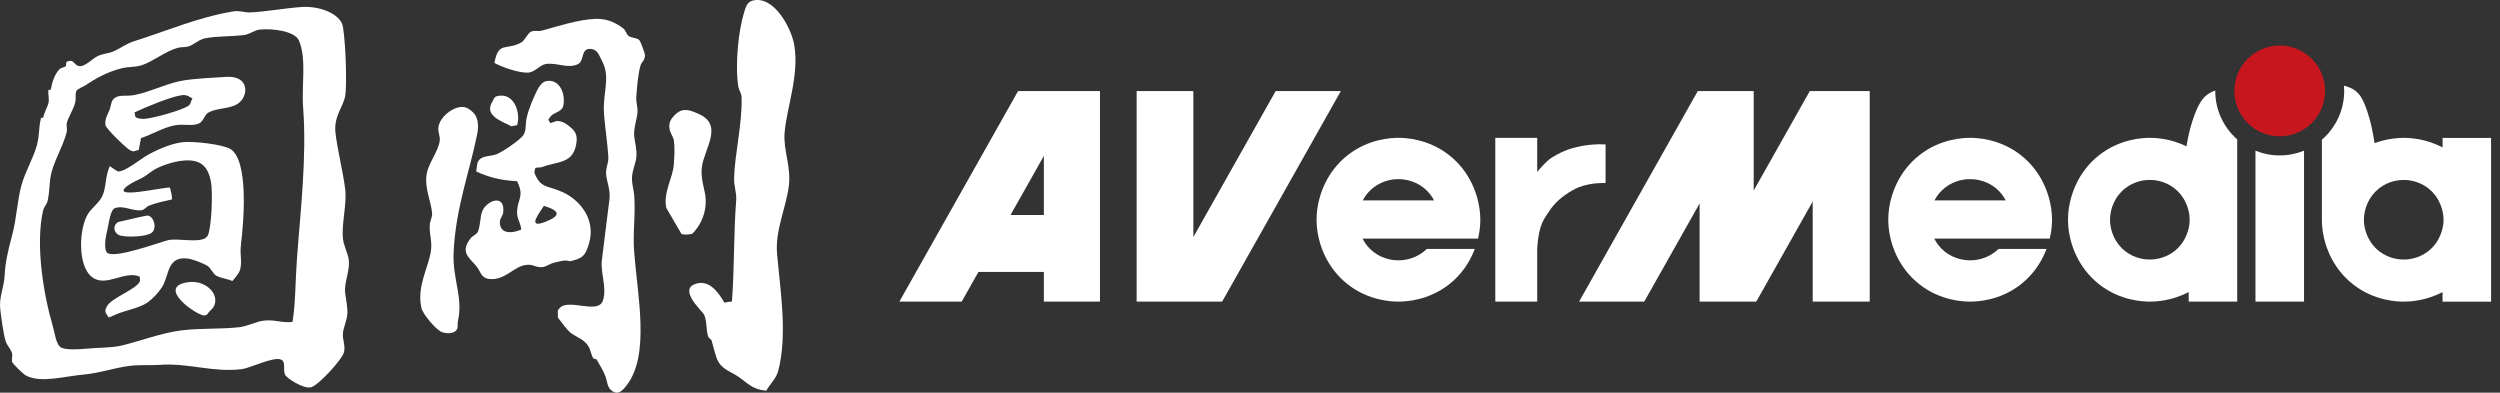 <svg width="191" height="30" viewBox="0 0 191 30" fill="none" xmlns="http://www.w3.org/2000/svg">
<rect x="0" y="0" width="191" height="30" fill="#333333" stroke="none"/>
<g clip-path="url(#clip0_8_330)">
<path d="M26.617 19.669C26.545 19.328 26.257 18.711 26.206 18.273C26.071 17.093 26.522 15.613 26.369 14.413C26.193 13.048 25.778 11.447 25.629 10.143C25.486 8.904 26.208 8.196 26.369 7.354C26.543 6.407 26.369 2.265 26.118 1.77C25.721 0.965 24.337 0.438 23.002 0.538C21.747 0.628 20.209 0.908 19.062 0.951C18.721 0.957 18.263 0.795 17.828 0.869C15.112 1.321 12.694 2.382 10.194 3.165C9.707 3.318 9.139 3.717 8.719 3.907C8.239 4.117 7.863 4.077 7.405 4.316C7.121 4.461 6.54 5.027 6.17 5.052C5.616 5.093 5.714 4.432 5.105 4.725C4.997 4.78 5.095 4.986 5.021 5.052C4.88 5.181 4.653 5.154 4.528 5.305C4.164 5.72 4.011 6.182 3.872 6.861H3.709C3.647 7.178 3.776 7.538 3.709 7.845C3.641 8.161 3.412 8.497 3.3 8.996H3.138C2.938 9.787 3.028 10.333 2.809 11.128C2.539 12.091 1.918 13.156 1.66 14.084C1.298 15.36 1.29 16.65 0.914 18.02C0.628 19.107 0.395 20.041 0.348 21.145C0.313 21.859 -0.082 22.738 0.018 23.607C0.094 24.265 0.241 25.4 0.431 26.066C0.499 26.314 0.853 26.727 0.914 26.968C0.979 27.197 0.883 27.504 0.914 27.626C0.987 27.829 1.801 28.599 1.989 28.692C3.118 29.293 4.962 28.737 6.42 28.614C7.622 28.503 8.75 28.101 9.87 27.958C10.59 27.858 11.576 27.921 12.168 27.876C14.413 27.706 16.265 28.483 18.49 28.199C19.124 28.117 20.849 27.25 21.438 27.461C21.884 27.616 21.597 28.154 21.771 28.614C21.873 28.878 23.145 29.71 23.74 29.593C24.298 29.487 26.16 27.451 26.285 26.89C26.406 26.338 26.14 25.958 26.206 25.406C26.24 25.061 26.488 24.464 26.529 24.094C26.596 23.517 26.396 22.716 26.369 22.372C26.281 21.43 26.807 20.669 26.617 19.665V19.669ZM22.673 19.995C22.57 21.409 22.57 23.364 22.346 24.593C21.534 24.699 20.896 24.366 20.048 24.511C19.571 24.586 18.858 24.938 18.24 25.003C16.662 25.167 15.345 25.053 13.806 25.249C12.389 25.424 10.617 26.083 9.292 26.4C8.441 26.594 7.479 26.547 6.583 26.641C6.119 26.688 5.101 26.753 4.692 26.565C4.277 26.361 4.187 25.437 4.034 24.922C3.328 22.517 2.686 18.698 3.298 16.053C3.343 15.863 3.594 15.546 3.629 15.395C3.827 14.517 3.735 13.888 3.954 13.099C4.226 12.109 4.87 11.044 5.103 10.063C5.144 9.868 5.056 9.605 5.103 9.406C5.207 8.948 5.657 8.304 5.759 7.763C5.816 7.454 5.722 7.166 5.843 6.941C5.921 6.787 6.342 6.636 6.497 6.534C7.276 6.007 8.227 5.477 9.292 5.219C9.858 5.076 10.3 5.154 10.848 4.978C11.731 4.674 12.671 3.899 13.563 3.66C13.976 3.555 14.215 3.649 14.542 3.494C14.869 3.345 15.243 3.005 15.697 2.919C16.601 2.75 17.529 2.807 18.649 2.676C19.032 2.631 19.483 2.3 19.8 2.267C20.847 2.141 22.54 2.396 22.834 3.087C23.441 4.483 23.027 6.489 23.161 8.255C23.448 12.072 22.945 16.161 22.671 19.995H22.673Z" fill="white"/>
<path d="M14.381 21.558C15.932 21.342 17.124 22.871 16.026 23.771C15.883 23.887 15.883 24.081 15.615 24.1C15.078 24.143 11.837 21.902 14.381 21.559V21.558Z" fill="white"/>
<path d="M18.408 18.682C18.615 17.028 19.032 12.234 17.588 11.375C17.051 11.056 14.765 10.737 13.808 10.883C12.923 11.021 11.798 11.52 11.099 11.952C10.764 12.152 9.507 13.134 9.047 13.099C8.926 13.089 8.552 12.802 8.392 12.692C8.026 13.461 8.129 14.317 7.816 14.986C7.593 15.462 7.037 15.871 6.749 16.3C6.052 17.343 5.882 20.232 7.002 21.145C8.071 22.023 9.55 20.604 10.692 21.145C10.652 21.227 10.723 21.377 10.692 21.473C10.472 22.106 8.48 22.738 8.145 23.445C7.947 23.852 8.092 23.918 8.311 24.259C8.521 24.163 8.646 24.12 8.885 24.012C9.58 23.713 10.654 23.537 11.265 23.114C11.696 22.81 12.267 22.194 12.5 21.716C12.917 20.831 12.872 19.59 14.303 19.749C14.704 19.788 15.505 20.099 15.863 20.322C16.11 20.473 16.261 20.915 16.521 21.06C16.916 21.279 17.365 21.287 17.754 21.473C17.934 21.246 18.234 20.935 18.326 20.651C18.535 19.994 18.302 19.524 18.412 18.68L18.408 18.682ZM15.861 18.022L15.699 18.187C15.076 18.572 13.553 18.171 12.821 18.355C12.189 18.506 8.513 19.878 8.143 19.258C7.887 18.825 8.137 17.832 8.227 17.449C8.323 17.032 8.425 16.006 8.801 15.895C9.47 15.668 10.155 16.169 10.85 16.053C11.009 16.026 11.257 15.765 11.34 15.726C11.876 15.507 12.637 15.35 13.15 15.233C13.117 14.808 13.052 14.589 12.986 14.331C12.51 14.276 8.21 15.313 9.783 14.166C10.085 13.947 10.51 13.765 10.85 13.593C11.228 13.397 11.502 13.121 11.837 12.933C12.357 12.645 13.221 12.354 13.89 12.281C15.362 12.109 15.873 12.727 16.11 13.841C16.276 14.667 16.165 17.466 15.863 18.02L15.861 18.022Z" fill="white"/>
<path d="M17.257 5.876C16.243 5.947 14.816 5.982 13.724 6.203C12.592 6.432 11.291 7.096 10.194 7.272C9.574 7.37 9.085 7.213 8.719 7.519C8.497 7.701 8.493 8.018 8.39 8.339C8.292 8.623 7.963 9.12 8.061 9.566C8.125 9.858 9.513 11.181 9.783 11.375C10.247 11.698 10.2 11.52 10.605 11.459C10.631 11.218 10.742 10.797 10.766 10.555C11.586 10.283 12.532 9.711 13.399 9.566C14.015 9.464 14.47 9.625 15.043 9.49C15.593 9.353 15.566 8.781 15.947 8.585C16.597 8.235 17.523 8.341 18.161 7.928C19.017 7.374 19.089 5.737 17.259 5.876H17.257ZM14.381 8.092C13.835 8.444 11.807 9.002 11.099 9.075C10.872 9.102 10.57 9.063 10.441 8.996C10.273 8.91 10.343 8.803 10.279 8.585C11.068 8.212 13.054 7.382 13.888 7.272C14.315 7.213 14.501 7.432 14.708 7.519C14.538 7.771 14.616 7.934 14.381 8.092Z" fill="white"/>
<path d="M11.261 16.466C11.784 16.519 12.005 17.466 11.59 17.78C11.169 18.093 9.858 18.122 9.294 18.02C8.687 17.921 8.542 17.228 9.047 16.957C9.047 16.957 11.201 16.454 11.261 16.464V16.466Z" fill="white"/>
<path d="M42.95 14.663C41.8 14.139 41.324 14.438 40.819 13.181C40.864 13.14 40.85 12.888 40.897 12.855C41.026 12.755 41.24 12.827 41.392 12.771C42.596 12.31 43.739 12.53 44.017 11.048C44.123 10.494 44.043 10.13 43.688 9.817C43.432 9.59 43.033 9.227 42.539 9.241C42.52 9.241 42.199 9.361 42.044 9.408C42.015 9.368 41.923 9.173 41.882 9.159C41.966 9.047 42.021 8.93 42.127 8.83C42.403 8.578 42.929 8.519 43.033 8.092C43.238 7.18 42.745 5.98 41.717 6.201C41.42 6.266 41.177 6.62 41.058 6.859C40.742 7.501 40.396 8.292 40.239 8.995C40.13 9.476 40.222 9.936 39.999 10.308C39.779 10.66 38.374 11.623 37.94 11.782C37.44 11.964 36.963 11.872 36.63 12.193C36.411 12.404 36.456 12.725 36.383 13.099C37.27 13.512 38.212 13.786 39.504 13.841C40.079 15.008 39.552 15.17 39.504 16.137C39.476 16.707 39.74 16.934 39.832 17.533C39.198 17.825 38.116 17.956 38.192 16.875C38.198 16.766 38.421 16.398 38.437 16.3C38.603 15.078 37.722 15.178 37.207 15.644C36.608 16.172 36.81 16.672 36.55 17.611C36.458 17.922 36.139 17.981 35.974 18.185C35.123 19.248 35.829 19.661 36.385 20.324C36.72 20.718 36.72 21.227 37.37 21.311C38.56 21.454 39.208 20.385 40.163 20.242C40.764 20.152 40.905 20.475 41.477 20.404C41.721 20.373 42.056 20.131 42.299 20.076C42.606 20.003 43.072 19.874 43.281 19.909C43.281 19.909 43.718 19.933 43.362 19.994C44.466 19.786 44.714 19.588 45.002 18.6C45.536 16.77 44.331 15.288 42.953 14.661L42.95 14.663ZM41.637 16.959C40.181 17.517 41.269 16.194 41.557 15.726C42.851 16.124 42.823 16.501 41.637 16.959Z" fill="white"/>
<path d="M52.147 8.423C52.638 8.341 53.035 8.562 53.294 8.67C55.351 9.496 53.803 11.344 53.621 12.772C53.523 13.553 53.791 14.354 53.869 14.824C54.092 16.18 53.484 17.288 52.885 17.864C52.885 17.864 52.303 17.993 52.059 17.864L50.911 15.896C50.634 14.751 51.434 13.54 51.483 12.53C51.52 11.909 51.565 11.285 51.483 10.721C51.438 10.392 51.035 10.022 51.156 9.409C51.231 9.049 51.759 8.482 52.147 8.427V8.423Z" fill="white"/>
<path d="M35.234 8.176C35.62 8.137 35.865 8.356 36.053 8.503C36.509 8.856 36.601 9.527 36.464 10.226C35.882 13.113 34.815 15.883 34.657 19.258C34.561 21.362 35.395 22.677 34.99 24.511C34.927 24.777 35.025 24.952 34.903 25.171C34.7 25.533 34.013 25.51 33.676 25.333C33.251 25.104 32.308 24.016 32.196 23.525C31.817 21.847 32.785 20.363 32.932 19.093C33.022 18.335 32.756 17.78 32.848 17.042C32.874 16.86 33.028 16.584 33.014 16.3C32.958 15.435 32.404 14.368 32.605 13.264C32.752 12.444 33.457 11.608 33.59 10.799C33.66 10.345 33.418 10.108 33.506 9.652C33.639 8.955 34.469 8.239 35.232 8.174L35.234 8.176Z" fill="white"/>
<path d="M37.94 7.356C39.282 6.986 39.809 8.646 39.504 9.568C39.49 9.572 39.147 9.615 39.09 9.654C38.327 9.257 36.955 8.84 37.617 7.765C37.712 7.607 37.755 7.405 37.94 7.358V7.356Z" fill="white"/>
<path d="M45.495 1.443C46.404 1.398 47.143 1.795 47.629 2.183C47.807 2.322 47.86 2.631 48.038 2.756C48.257 2.917 48.713 2.879 48.86 3.087C48.968 3.242 49.258 4.064 49.269 4.154C49.324 4.586 49.005 4.741 48.942 4.978C48.731 5.698 48.666 6.74 48.615 7.356C48.574 7.853 48.748 8.153 48.698 8.67C48.649 9.122 48.402 9.823 48.451 10.39C48.48 10.762 48.68 11.459 48.615 12.033C48.569 12.444 48.308 13.05 48.287 13.51C48.255 14.009 48.422 14.532 48.451 14.906C48.569 16.462 48.332 17.694 48.451 19.258C48.698 22.564 49.68 27.119 47.876 29.436C47.566 29.834 47.194 30.286 46.644 29.765C46.388 29.524 46.388 29.08 46.233 28.694C46.084 28.315 45.818 27.878 45.578 27.463C45.56 27.428 45.343 27.401 45.331 27.379C45.133 27.05 45.133 26.709 44.916 26.4C44.605 25.932 44.178 25.825 43.687 25.494C43.311 25.238 42.921 24.621 42.62 24.259V23.687C42.892 23.548 42.538 23.844 42.702 23.607C43.34 22.691 45.693 24.1 46.067 22.949C46.39 21.945 45.849 20.843 45.989 19.833C46.149 18.621 46.39 16.482 46.562 15.233C46.652 14.522 46.353 13.873 46.309 13.342C46.264 12.759 46.509 12.524 46.476 11.95C46.423 11.079 46.218 9.639 46.149 8.748C46.02 7.047 46.685 5.943 45.987 4.641C45.771 4.252 45.679 3.794 45.16 3.739C44.35 3.655 44.659 4.633 44.176 4.888C43.403 5.287 42.565 4.763 41.713 4.888C41.271 4.952 40.858 5.5 40.4 5.544C39.682 5.61 38.282 5.103 37.773 4.806C38.084 3.114 38.679 3.886 39.826 3.244C40.093 3.101 40.308 2.547 40.564 2.425C40.844 2.29 41.083 2.421 41.389 2.341C42.577 2.026 44.066 1.511 45.491 1.439L45.495 1.443Z" fill="white"/>
<path d="M57.481 0.049C59.152 -0.39 60.472 2.204 60.675 3.414C61.086 5.728 60.1 8.212 59.943 10.143C59.832 11.461 60.44 12.675 60.272 14.166C60.078 15.824 59.199 17.594 59.37 19.422C59.614 22.17 60.182 25.613 59.448 28.367C59.303 28.912 58.806 29.364 58.548 29.849C57.271 29.745 56.937 29.012 55.999 28.534C54.691 27.868 54.809 27.53 54.359 25.993C54.349 25.954 54.13 25.805 54.114 25.744C53.92 25.143 54.034 24.562 53.783 24.018C53.689 23.82 51.892 22.207 53.043 21.724C54.206 21.233 54.985 22.503 55.341 23.122C55.611 23.073 55.666 23.051 55.919 23.037C56.111 20.612 56.052 17.672 56.244 15.321C56.294 14.72 56.06 14.209 56.085 13.6C56.14 11.713 56.713 9.478 56.659 7.44C56.649 7.125 56.445 6.867 56.406 6.618C56.144 4.866 56.43 2.347 56.823 1.039C56.954 0.589 57.066 0.155 57.477 0.057L57.481 0.049Z" fill="white"/>
<path d="M177.637 6.948C177.637 5.034 176.086 3.482 174.172 3.482C172.258 3.482 170.706 5.034 170.706 6.948C170.706 8.862 172.258 10.414 174.172 10.414C176.086 10.414 177.637 8.862 177.637 6.948Z" fill="#C8161E"/>
<path d="M122.057 11.026C121.836 11.042 121.163 11.032 120.08 11.336C119.295 11.557 118.489 12.07 118.379 12.162C118.062 12.433 117.75 12.757 117.442 13.134V10.531H114.241V23.041H117.442V18.948C117.573 17.032 118.017 16.685 118.366 16.128C118.726 15.552 119.36 14.98 120.07 14.581C120.495 14.34 120.671 14.246 121.38 14.088C121.877 13.976 122.57 13.976 122.666 13.978V11.036C122.568 11.036 122.243 11.011 122.055 11.024L122.057 11.026Z" fill="white"/>
<path d="M113.084 16.456C113 14.979 112.335 13.113 110.696 11.839C109.107 10.602 107.384 10.531 106.84 10.531C106.268 10.531 104.56 10.611 102.984 11.839C101.345 13.113 100.68 14.979 100.596 16.456C100.582 16.677 100.582 16.895 100.596 17.118C100.68 18.596 101.345 20.461 102.984 21.736C104.573 22.973 106.296 23.043 106.84 23.043C107.384 23.043 109.107 22.973 110.696 21.736C111.677 20.972 112.307 19.997 112.675 19.019H109.009C108.929 19.095 108.844 19.171 108.752 19.242C107.964 19.855 107.11 19.89 106.84 19.89C106.57 19.89 105.714 19.855 104.928 19.242C104.554 18.95 104.286 18.598 104.098 18.23H112.92C113.012 17.846 113.067 17.472 113.086 17.118C113.1 16.897 113.1 16.68 113.086 16.456H113.084ZM104.113 15.311C104.301 14.955 104.564 14.614 104.926 14.332C105.709 13.724 106.556 13.685 106.838 13.685C107.108 13.685 107.964 13.72 108.751 14.332C109.113 14.614 109.375 14.957 109.563 15.311H104.111H104.113Z" fill="white"/>
<path d="M77.78 6.959L68.713 23.041H73.475L74.753 20.774H79.751V23.041H84.038V6.959H77.78ZM77.204 16.427L79.751 11.911V16.427H77.204Z" fill="white"/>
<path d="M97.46 6.959L91.172 18.11V6.959H86.839V23.041H88.393H91.172H93.373L102.44 6.959H97.46Z" fill="white"/>
<path d="M138.49 6.959H138.267L133.982 14.558V8.212V6.959H129.85H129.709L120.644 23.041H125.622L129.85 15.544V21.89V23.041H133.982H134.18L138.49 15.395V23.041H142.847V7.667V6.959H138.49Z" fill="white"/>
<path d="M156.763 16.456C156.679 14.979 156.013 13.113 154.375 11.839C152.785 10.602 151.063 10.531 150.519 10.531C149.947 10.531 148.238 10.611 146.663 11.839C145.024 13.113 144.359 14.979 144.274 16.456C144.261 16.677 144.261 16.895 144.274 17.118C144.359 18.596 145.024 20.461 146.663 21.736C148.252 22.973 149.975 23.043 150.519 23.043C151.063 23.043 152.785 22.973 154.375 21.736C155.356 20.972 155.986 19.997 156.354 19.019H152.688C152.607 19.095 152.523 19.171 152.431 19.242C151.642 19.855 150.789 19.89 150.519 19.89C150.249 19.89 149.393 19.855 148.606 19.242C148.232 18.95 147.964 18.598 147.776 18.23H156.599C156.691 17.846 156.745 17.472 156.765 17.118C156.779 16.897 156.779 16.68 156.765 16.456H156.763ZM147.792 15.311C147.98 14.955 148.242 14.614 148.604 14.332C149.387 13.724 150.235 13.685 150.517 13.685C150.787 13.685 151.642 13.72 152.429 14.332C152.791 14.614 153.054 14.957 153.242 15.311H147.79H147.792Z" fill="white"/>
<path d="M174.173 11.874C173.515 11.874 172.889 11.745 172.317 11.51V23.041H176.028V11.512C175.455 11.745 174.83 11.874 174.173 11.874Z" fill="white"/>
<path d="M186.614 10.533V11.265C185.342 10.594 184.14 10.535 183.676 10.533H183.637C183.257 10.533 182.402 10.574 181.417 10.938C181.286 10.05 181.139 9.449 181.012 9C180.634 7.673 180.311 7.254 180.07 7.037C179.714 6.712 179.295 6.601 179.084 6.546C179.082 6.546 179.08 6.546 179.078 6.546C179.09 6.679 179.096 6.814 179.096 6.951C179.096 8.439 178.434 9.772 177.391 10.676V16.789C177.391 16.899 177.395 17.008 177.401 17.12C177.485 18.598 178.15 20.463 179.789 21.738C181.378 22.975 183.101 23.045 183.645 23.045C184.089 23.045 185.313 22.998 186.61 22.313V23.045H190.318V10.537H186.61L186.614 10.533ZM186.683 16.627C186.689 16.734 186.689 16.84 186.683 16.948C186.675 17.1 186.65 17.263 186.612 17.427C186.597 17.496 186.579 17.562 186.559 17.633C186.554 17.65 186.548 17.67 186.542 17.688C186.522 17.75 186.503 17.813 186.477 17.875C186.467 17.903 186.456 17.928 186.444 17.956C186.411 18.038 186.373 18.118 186.332 18.2C186.303 18.257 186.276 18.312 186.242 18.369C186.221 18.404 186.197 18.439 186.174 18.474C186.139 18.527 186.103 18.58 186.064 18.633C186.041 18.666 186.015 18.698 185.988 18.729C185.943 18.784 185.894 18.839 185.845 18.891C185.82 18.917 185.796 18.944 185.771 18.97C185.692 19.046 185.61 19.122 185.518 19.193C184.745 19.794 183.909 19.829 183.643 19.829C183.377 19.829 182.541 19.796 181.768 19.193C180.971 18.574 180.648 17.666 180.607 16.948C180.603 16.893 180.607 16.84 180.607 16.787C180.607 16.734 180.603 16.681 180.607 16.627C180.648 15.928 180.957 15.053 181.707 14.436C181.728 14.419 181.746 14.399 181.768 14.383C182.535 13.786 183.365 13.749 183.643 13.747C183.907 13.747 184.745 13.78 185.518 14.383C185.608 14.454 185.692 14.528 185.771 14.607C185.796 14.632 185.82 14.657 185.845 14.685C185.896 14.738 185.943 14.793 185.988 14.847C186.013 14.879 186.039 14.912 186.064 14.943C186.103 14.996 186.139 15.047 186.174 15.102C186.197 15.137 186.221 15.172 186.242 15.207C186.276 15.262 186.305 15.319 186.332 15.376C186.373 15.456 186.411 15.538 186.444 15.62C186.456 15.648 186.467 15.673 186.477 15.701C186.501 15.763 186.522 15.826 186.542 15.889C186.548 15.908 186.554 15.926 186.559 15.944C186.579 16.012 186.597 16.081 186.612 16.149C186.648 16.314 186.673 16.476 186.683 16.629V16.627Z" fill="white"/>
<path d="M169.248 6.949C169.248 6.937 169.248 6.927 169.248 6.916C169.036 6.99 168.796 7.102 168.576 7.276C168.306 7.491 167.938 7.904 167.511 9.212C167.365 9.664 167.194 10.271 167.044 11.177C165.81 10.576 164.675 10.531 164.25 10.531C163.679 10.531 161.97 10.611 160.394 11.839C158.756 13.113 158.09 14.979 158.006 16.456C157.992 16.677 157.992 16.897 158.006 17.118C158.09 18.596 158.756 20.461 160.394 21.736C161.984 22.973 163.706 23.043 164.25 23.043C164.695 23.043 165.918 22.996 167.216 22.311V23.043H170.923V10.65C169.896 9.748 169.246 8.425 169.246 6.951L169.248 6.949ZM167.286 16.948C167.278 17.1 167.253 17.263 167.216 17.427C167.2 17.496 167.183 17.562 167.163 17.633C167.157 17.65 167.151 17.67 167.145 17.688C167.126 17.75 167.106 17.813 167.081 17.875C167.071 17.903 167.059 17.928 167.048 17.956C167.014 18.038 166.977 18.118 166.936 18.2C166.907 18.257 166.879 18.312 166.846 18.369C166.824 18.404 166.801 18.439 166.777 18.474C166.742 18.527 166.707 18.58 166.668 18.633C166.644 18.666 166.619 18.698 166.591 18.729C166.546 18.784 166.497 18.839 166.449 18.891C166.423 18.917 166.4 18.944 166.374 18.97C166.296 19.046 166.214 19.122 166.122 19.193C165.348 19.794 164.513 19.829 164.246 19.829C163.98 19.829 163.144 19.796 162.371 19.193C161.574 18.574 161.251 17.666 161.21 16.948C161.204 16.84 161.204 16.734 161.21 16.627C161.251 15.908 161.574 15.002 162.371 14.381C163.138 13.784 163.968 13.747 164.246 13.745C164.511 13.745 165.348 13.778 166.122 14.381C166.212 14.452 166.296 14.526 166.374 14.605C166.4 14.63 166.423 14.655 166.449 14.683C166.499 14.736 166.546 14.791 166.591 14.845C166.617 14.877 166.642 14.91 166.668 14.941C166.68 14.957 166.689 14.975 166.701 14.99C166.726 15.027 166.752 15.063 166.777 15.1C166.801 15.135 166.824 15.17 166.846 15.206C166.879 15.26 166.909 15.317 166.936 15.374C166.977 15.454 167.014 15.536 167.048 15.619C167.059 15.646 167.071 15.671 167.081 15.699C167.104 15.761 167.126 15.824 167.145 15.887C167.151 15.906 167.157 15.924 167.163 15.941C167.183 16.01 167.2 16.079 167.216 16.147C167.251 16.311 167.277 16.474 167.286 16.627C167.292 16.715 167.29 16.803 167.286 16.891C167.286 16.91 167.286 16.93 167.286 16.95V16.948Z" fill="white"/>
</g>
<defs>
<clipPath id="clip0_8_330">
<rect width="190.32" height="30" fill="white"/>
</clipPath>
</defs>
</svg>
